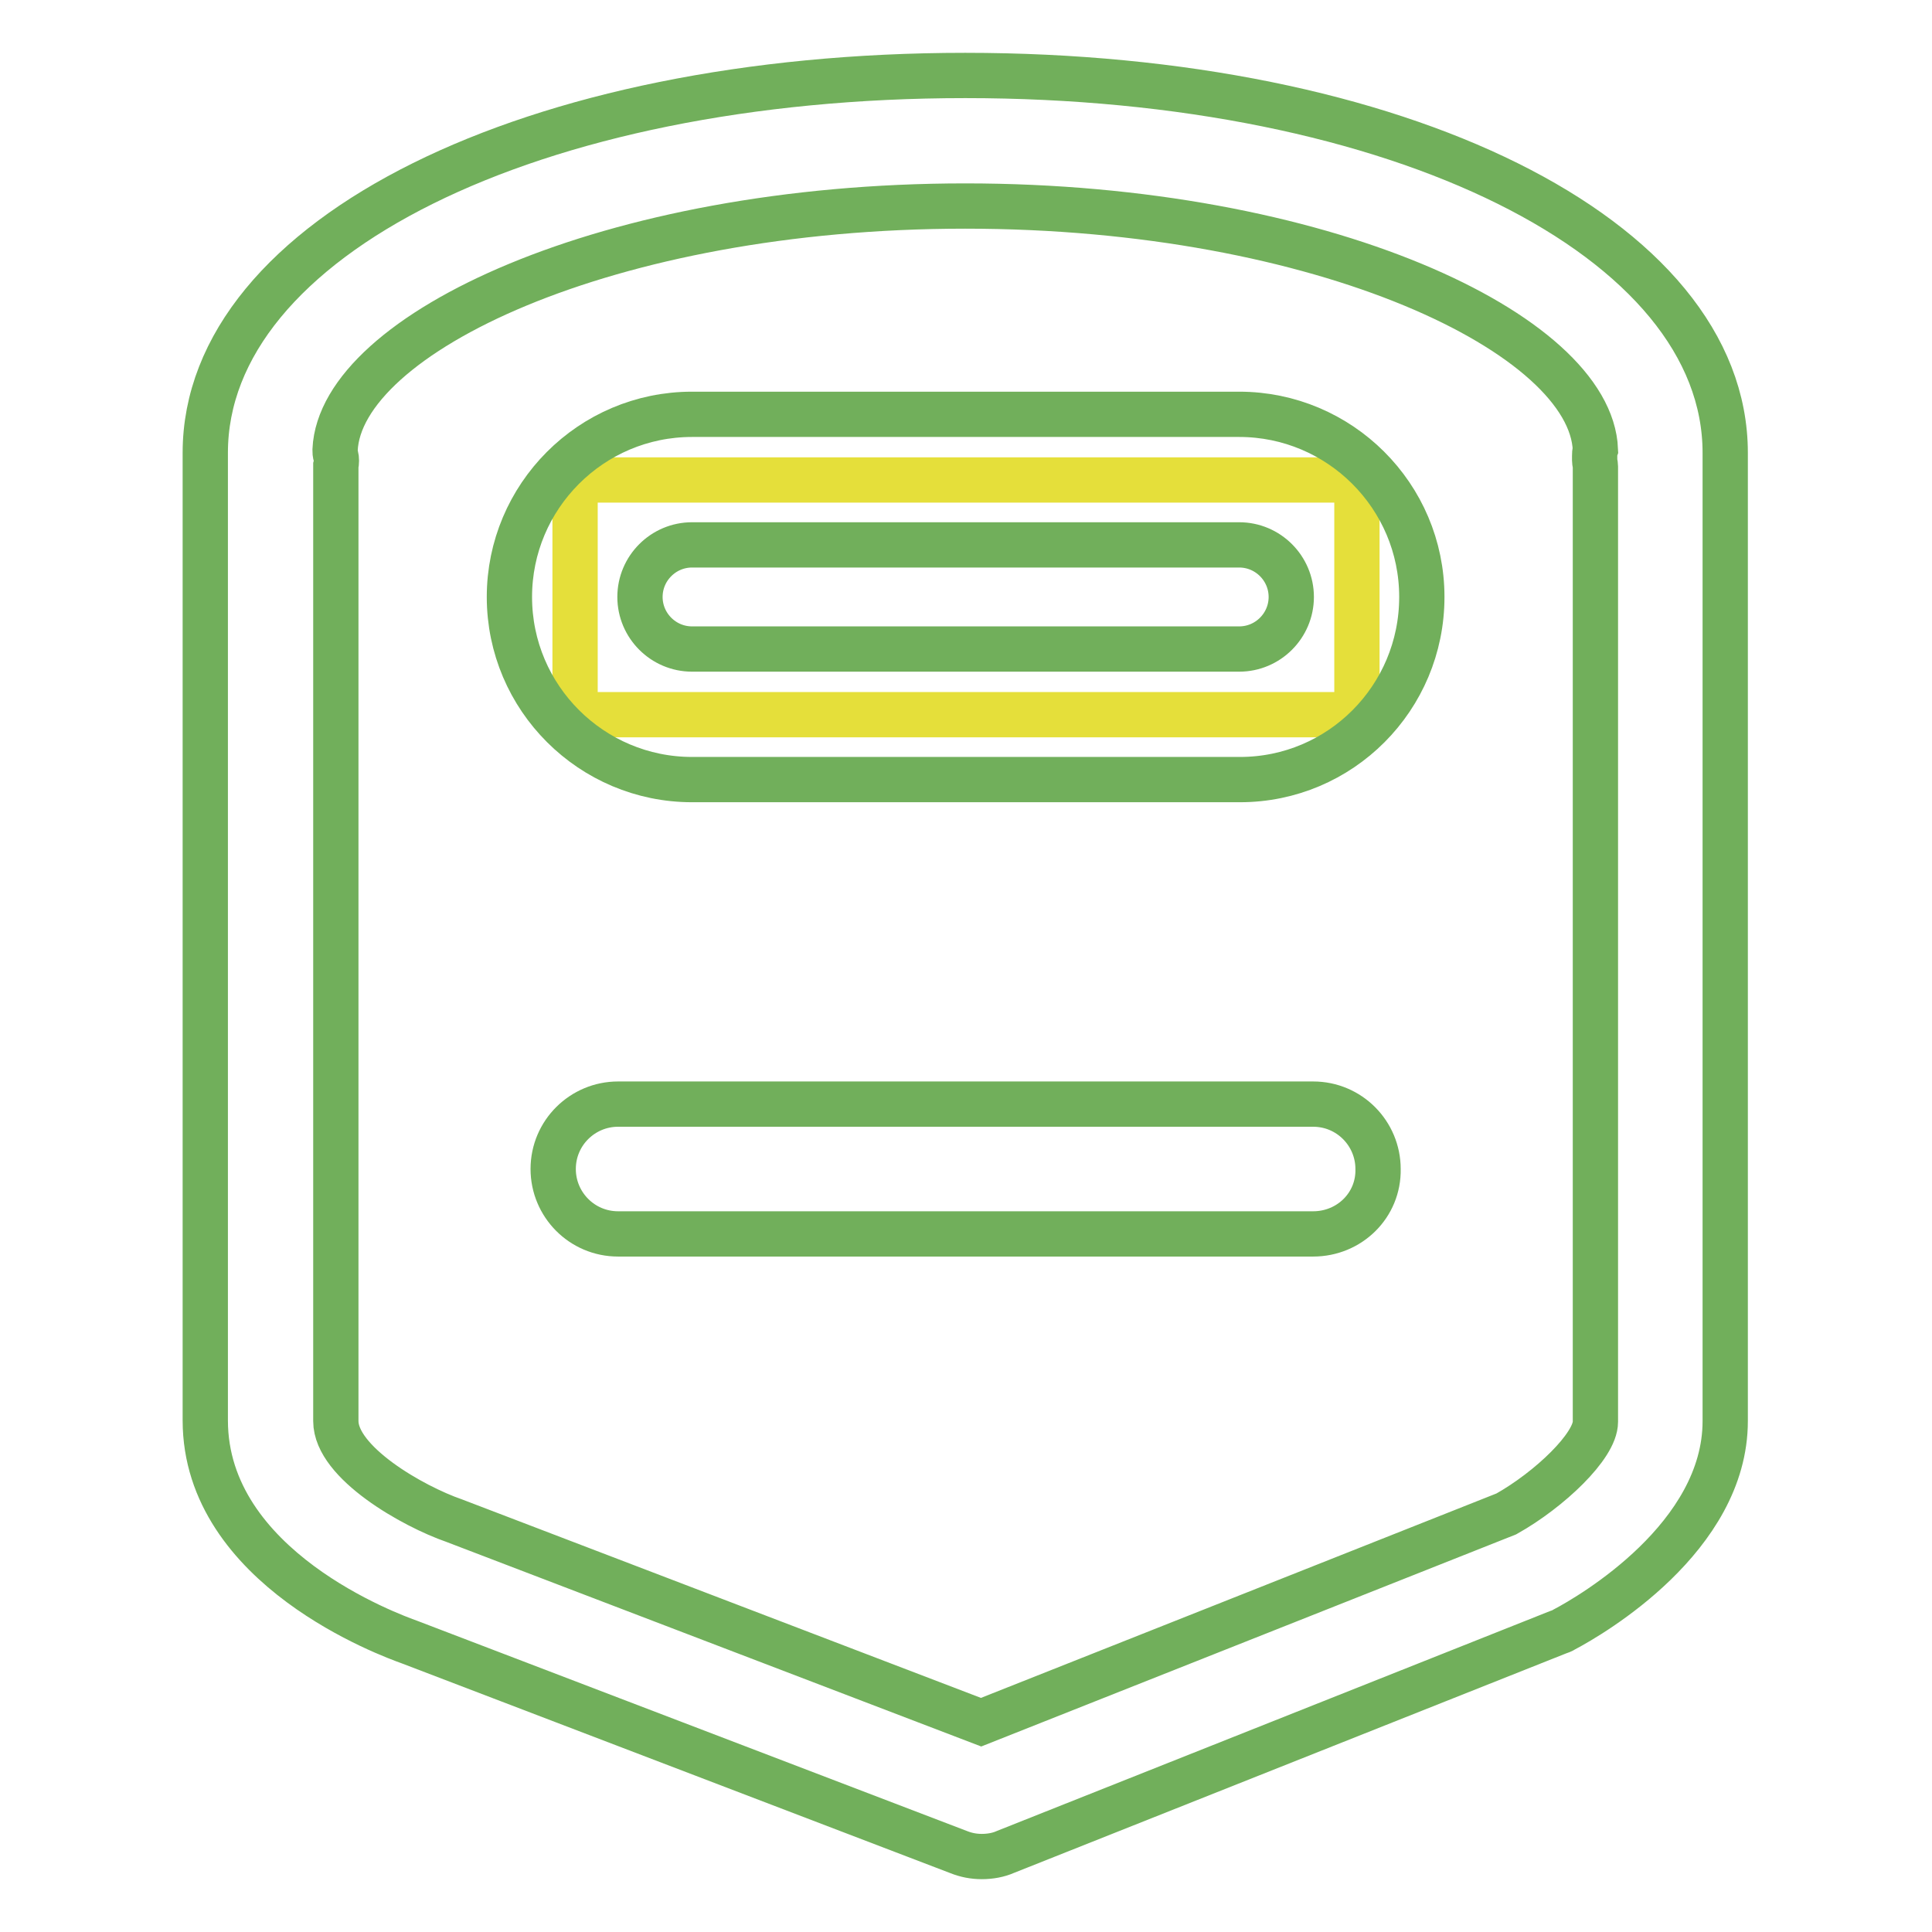<?xml version="1.0" encoding="utf-8"?>
<!-- Svg Vector Icons : http://www.onlinewebfonts.com/icon -->
<!DOCTYPE svg PUBLIC "-//W3C//DTD SVG 1.1//EN" "http://www.w3.org/Graphics/SVG/1.1/DTD/svg11.dtd">
<svg version="1.1" xmlns="http://www.w3.org/2000/svg" xmlns:xlink="http://www.w3.org/1999/xlink" x="0px" y="0px" viewBox="0 0 256 256" enable-background="new 0 0 256 256" xml:space="preserve">
<g> <path stroke-width="6" fill-opacity="0" stroke="#e5df3a"  d="M76.2,63.6h103.6v31.1H76.2V63.6z"/> <path stroke-width="6" fill-opacity="0" stroke="#71af5b"  d="M164.3,103.3H91.7c-13.3,0-24.2-10.8-24.2-24.2c0-13.3,10.8-24.2,24.2-24.2h72.5 c13.3,0,24.2,10.8,24.2,24.2C188.4,92.5,177.6,103.3,164.3,103.3z M91.7,72.2c-3.8,0-6.9,3.1-6.9,6.9c0,3.8,3.1,6.9,6.9,6.9h72.5 c3.8,0,6.9-3.1,6.9-6.9s-3.1-6.9-6.9-6.9c0,0,0,0,0,0H91.7z"/> <path stroke-width="6" fill-opacity="0" stroke="#71af5b"  d="M130.1,246c-1.1,0-2.1-0.2-3.1-0.6l-72.7-27.8c-2.5-0.9-27.1-9.8-27.1-29.4V61.3c0-0.2,0-0.4,0-0.6 c0-0.2,0-0.5,0-0.7c0-28.5,43.3-50,100.7-50c57.4,0,100.7,21.5,100.7,50c0,0.2,0,0.4,0,0.7c0,0.2,0,0.4,0,0.7v126.9 c0,15.4-17.7,25.7-21.3,27.6c-0.3,0.2-0.6,0.3-0.9,0.4l-73.2,29.1C132.3,245.8,131.2,246,130.1,246L130.1,246z M44.5,61.7v126.6 c0,5.5,10.2,11.3,15.7,13.2l69.8,26.7l69.6-27.6c5.7-3.2,11.8-9,11.8-12.2V61.8c0-0.3-0.1-0.5-0.1-0.8v-0.6c0-0.2,0-0.5,0.1-0.8 c-0.6-15.3-36.1-32.3-83.5-32.3s-82.8,17-83.5,32.3c0,0.3,0,0.5,0.1,0.8C44.6,60.8,44.6,61.3,44.5,61.7z"/> <path stroke-width="6" fill-opacity="0" stroke="#71af5b"  d="M174,163.5H81.9c-4.8,0-8.6-3.9-8.6-8.6c0-4.8,3.9-8.6,8.6-8.6H174c4.8,0,8.6,3.9,8.6,8.6 C182.7,159.7,178.8,163.5,174,163.5z"/></g>
</svg>